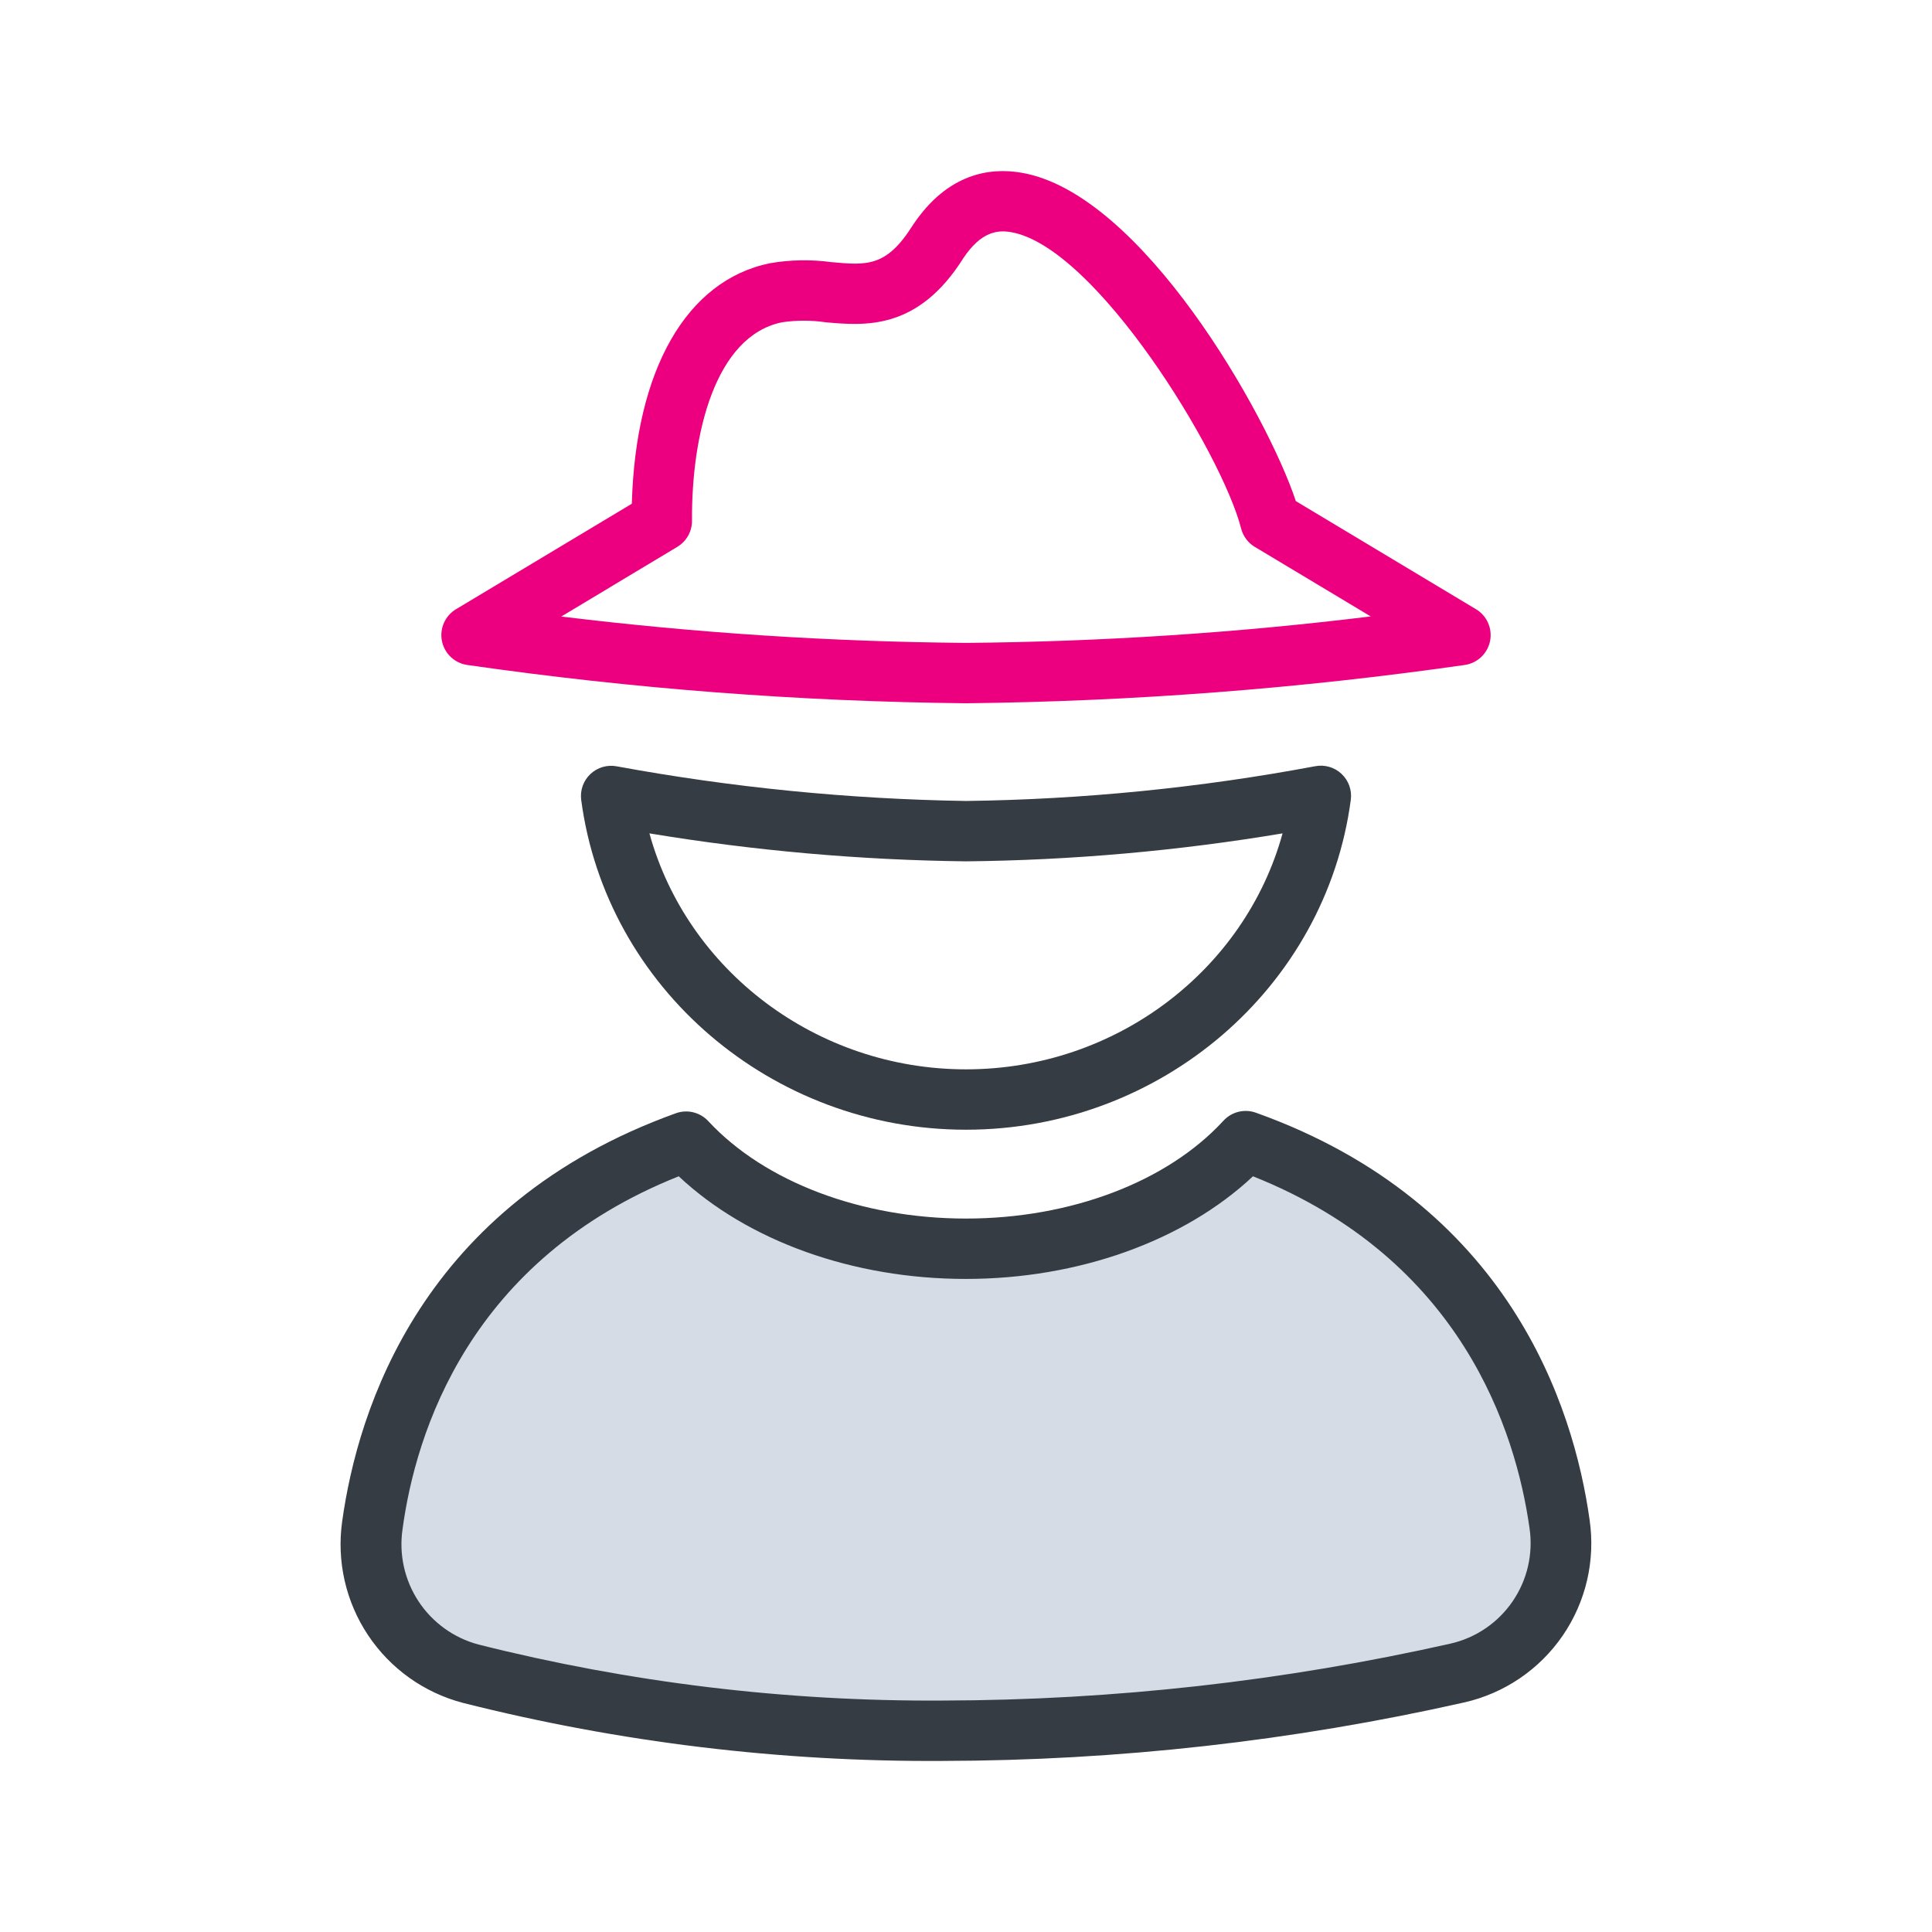 <svg width="192" height="192" viewBox="0 0 192 192" fill="none" xmlns="http://www.w3.org/2000/svg">
<path d="M96 69.89C79.404 69.718 62.838 68.445 46.41 66.08C45.799 65.987 45.232 65.708 44.786 65.281C44.34 64.854 44.036 64.299 43.917 63.693C43.798 63.087 43.869 62.459 44.12 61.895C44.371 61.33 44.79 60.857 45.32 60.54L62.79 50.06C63.16 36.74 68.22 27.86 76.51 26.16C78.529 25.811 80.59 25.774 82.62 26.05C86.14 26.37 88.09 26.55 90.7 22.4C94.2 17.13 98.49 16.65 101.48 17.16C113.48 19.16 125.96 41.29 128.78 49.8L146.68 60.54C147.21 60.857 147.629 61.33 147.88 61.895C148.131 62.459 148.202 63.087 148.083 63.693C147.964 64.299 147.66 64.854 147.214 65.281C146.768 65.708 146.201 65.987 145.59 66.08C129.161 68.435 112.596 69.708 96 69.89ZM55.78 61.27C69.126 62.902 82.555 63.777 96 63.89C109.446 63.775 122.874 62.897 136.22 61.26L124.7 54.35C124.023 53.943 123.535 53.285 123.34 52.52C121.43 45.04 108.9 24.52 100.47 23.07C99.21 22.85 97.53 22.96 95.74 25.65C91.21 32.86 85.93 32.37 82.07 32.03C80.625 31.815 79.155 31.815 77.71 32.03C71.08 33.39 68.71 43.11 68.77 51.76C68.772 52.279 68.639 52.789 68.385 53.241C68.131 53.693 67.764 54.072 67.32 54.34L55.78 61.27Z" fill="#ED0080"/>
<path d="M96 112.27C76.68 112.27 60.24 98.18 57.76 79.5C57.697 79.028 57.748 78.547 57.907 78.098C58.067 77.65 58.331 77.245 58.678 76.919C59.025 76.593 59.445 76.353 59.902 76.221C60.36 76.089 60.843 76.068 61.31 76.16C72.758 78.264 84.361 79.415 96 79.6C107.638 79.447 119.24 78.293 130.68 76.15C131.148 76.056 131.632 76.076 132.091 76.207C132.55 76.338 132.971 76.577 133.319 76.904C133.667 77.231 133.932 77.636 134.093 78.085C134.253 78.535 134.303 79.016 134.24 79.49C131.76 98.18 115.32 112.27 96 112.27ZM64.54 82.82C68.29 96.44 81.14 106.27 96 106.27C110.86 106.27 123.71 96.45 127.46 82.82C117.061 84.561 106.543 85.491 96 85.6C85.458 85.472 74.941 84.543 64.54 82.82Z" fill="#363C44"/>
<path d="M68.21 113.409C74.21 119.849 84.39 124.099 96 124.099C107.61 124.099 117.84 119.849 123.79 113.399C147.44 121.899 153.5 140.819 155 151.399C155.485 154.697 154.707 158.056 152.821 160.804C150.935 163.552 148.081 165.486 144.83 166.219C128.041 170.021 110.884 171.96 93.67 171.999C77.85 172.096 62.082 170.191 46.74 166.329C43.594 165.491 40.864 163.527 39.069 160.81C37.274 158.094 36.538 154.813 37 151.589C38.47 140.929 44.49 121.929 68.21 113.409Z" fill="#D5DCE5"/>
<path d="M93.67 174.999C77.6 175.101 61.582 173.162 46 169.229C42.144 168.217 38.792 165.826 36.581 162.509C34.369 159.192 33.451 155.178 34 151.229C35.56 139.959 41.94 119.699 67.18 110.629C67.734 110.432 68.333 110.402 68.904 110.542C69.474 110.683 69.991 110.988 70.39 111.419C76 117.459 85.61 121.099 96 121.099C106.39 121.099 116 117.459 121.59 111.369C121.99 110.936 122.508 110.63 123.081 110.489C123.654 110.349 124.255 110.38 124.81 110.579C149.97 119.579 156.39 139.789 157.97 151.019C158.564 155.062 157.61 159.18 155.298 162.549C152.985 165.919 149.486 168.29 145.5 169.189C128.489 173.021 111.107 174.969 93.67 174.999ZM67.45 116.899C46.66 125.189 41.3 142.339 40 151.999C39.64 154.497 40.209 157.04 41.599 159.147C42.988 161.254 45.102 162.777 47.54 163.429C62.62 167.223 78.12 169.095 93.67 168.999C110.657 168.968 127.588 167.07 144.16 163.339C146.673 162.763 148.877 161.26 150.33 159.13C151.784 157 152.38 154.4 152 151.849C150.64 142.239 145.25 125.159 124.52 116.899C117.68 123.319 107.18 127.099 95.97 127.099C84.76 127.099 74.29 123.319 67.45 116.899Z" fill="#363C44"/>
</svg>
